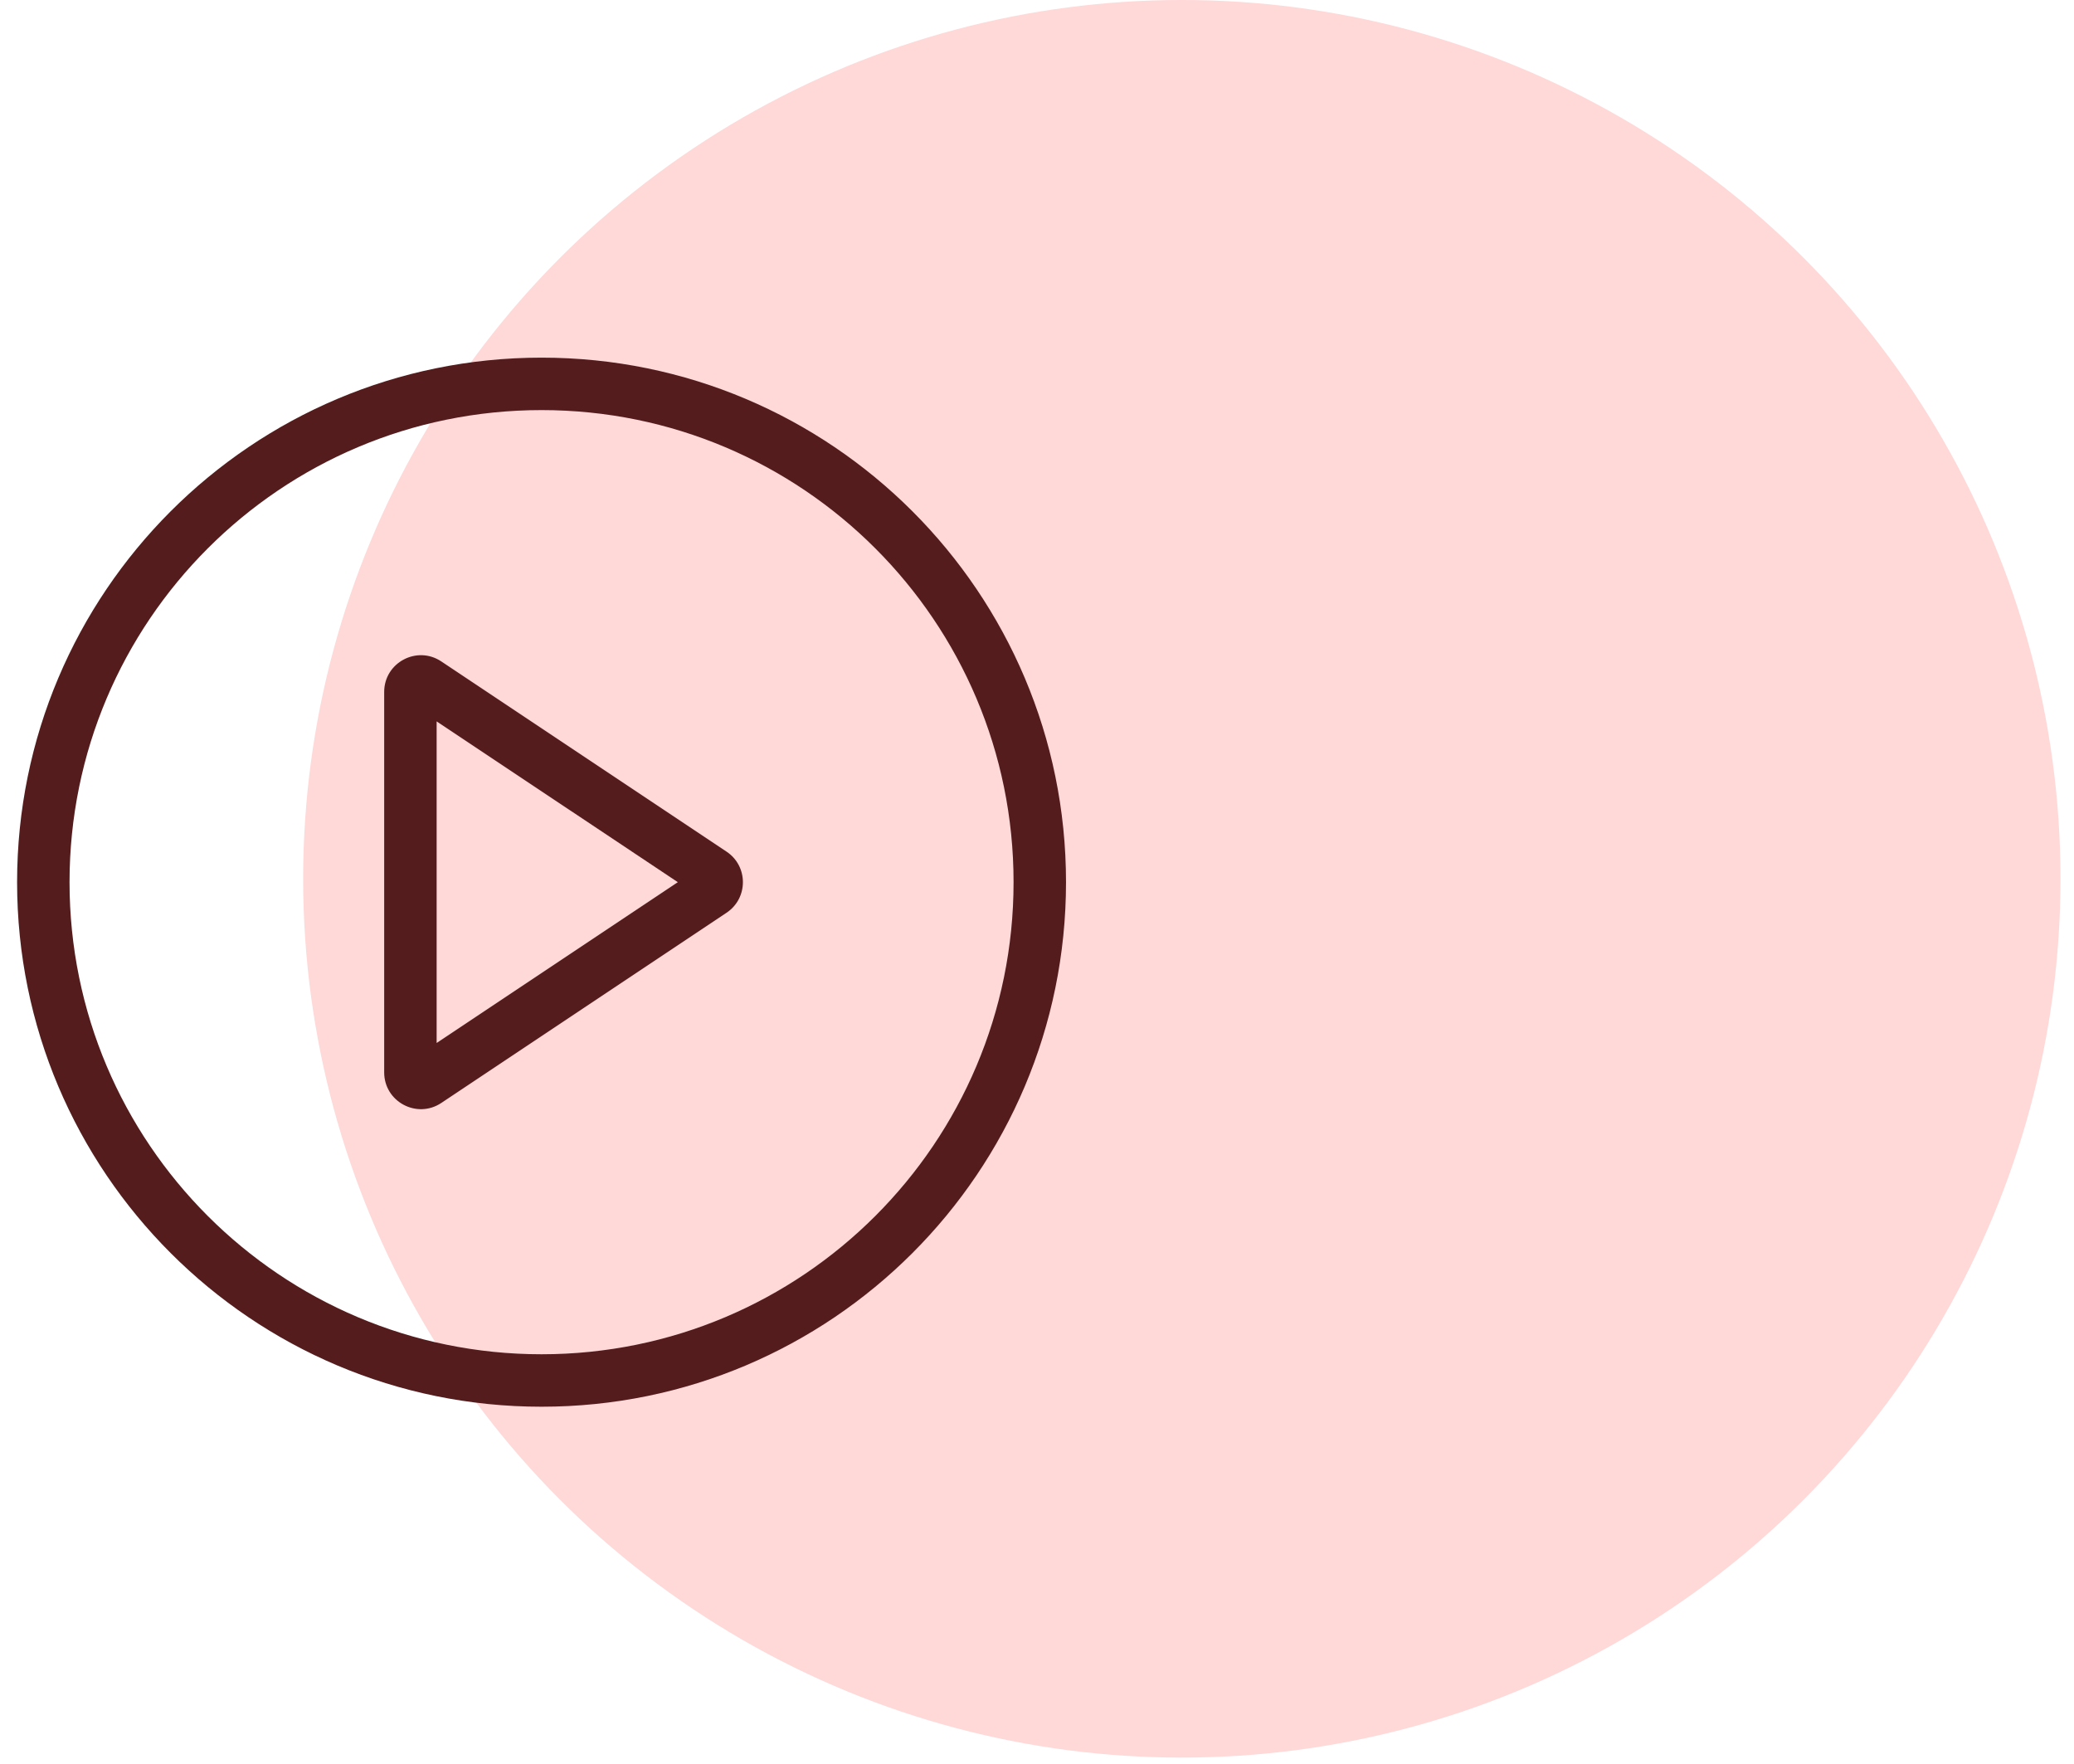 <svg xmlns="http://www.w3.org/2000/svg" width="87" height="74" viewBox="0 0 87 74" fill="none"><circle cx="49.575" cy="36.858" r="36.858" fill="#FFD8D8"></circle><path fill-rule="evenodd" clip-rule="evenodd" d="M22.717 56.8C33.652 56.8 42.517 47.935 42.517 37C42.517 26.065 33.652 17.2 22.717 17.2C11.782 17.2 2.917 26.065 2.917 37C2.917 47.935 11.782 56.8 22.717 56.8ZM22.717 59C34.867 59 44.717 49.15 44.717 37C44.717 24.85 34.867 15 22.717 15C10.566 15 0.717 24.85 0.717 37C0.717 49.15 10.566 59 22.717 59Z" fill="#541C1D"></path><path fill-rule="evenodd" clip-rule="evenodd" d="M28.433 37L18.316 30.256V43.745L28.433 37ZM30.477 35.719C31.392 36.328 31.392 37.672 30.477 38.282L18.511 46.26C17.487 46.942 16.116 46.208 16.116 44.978V29.022C16.116 27.792 17.487 27.059 18.511 27.741L30.477 35.719Z" fill="#541C1D"></path></svg>